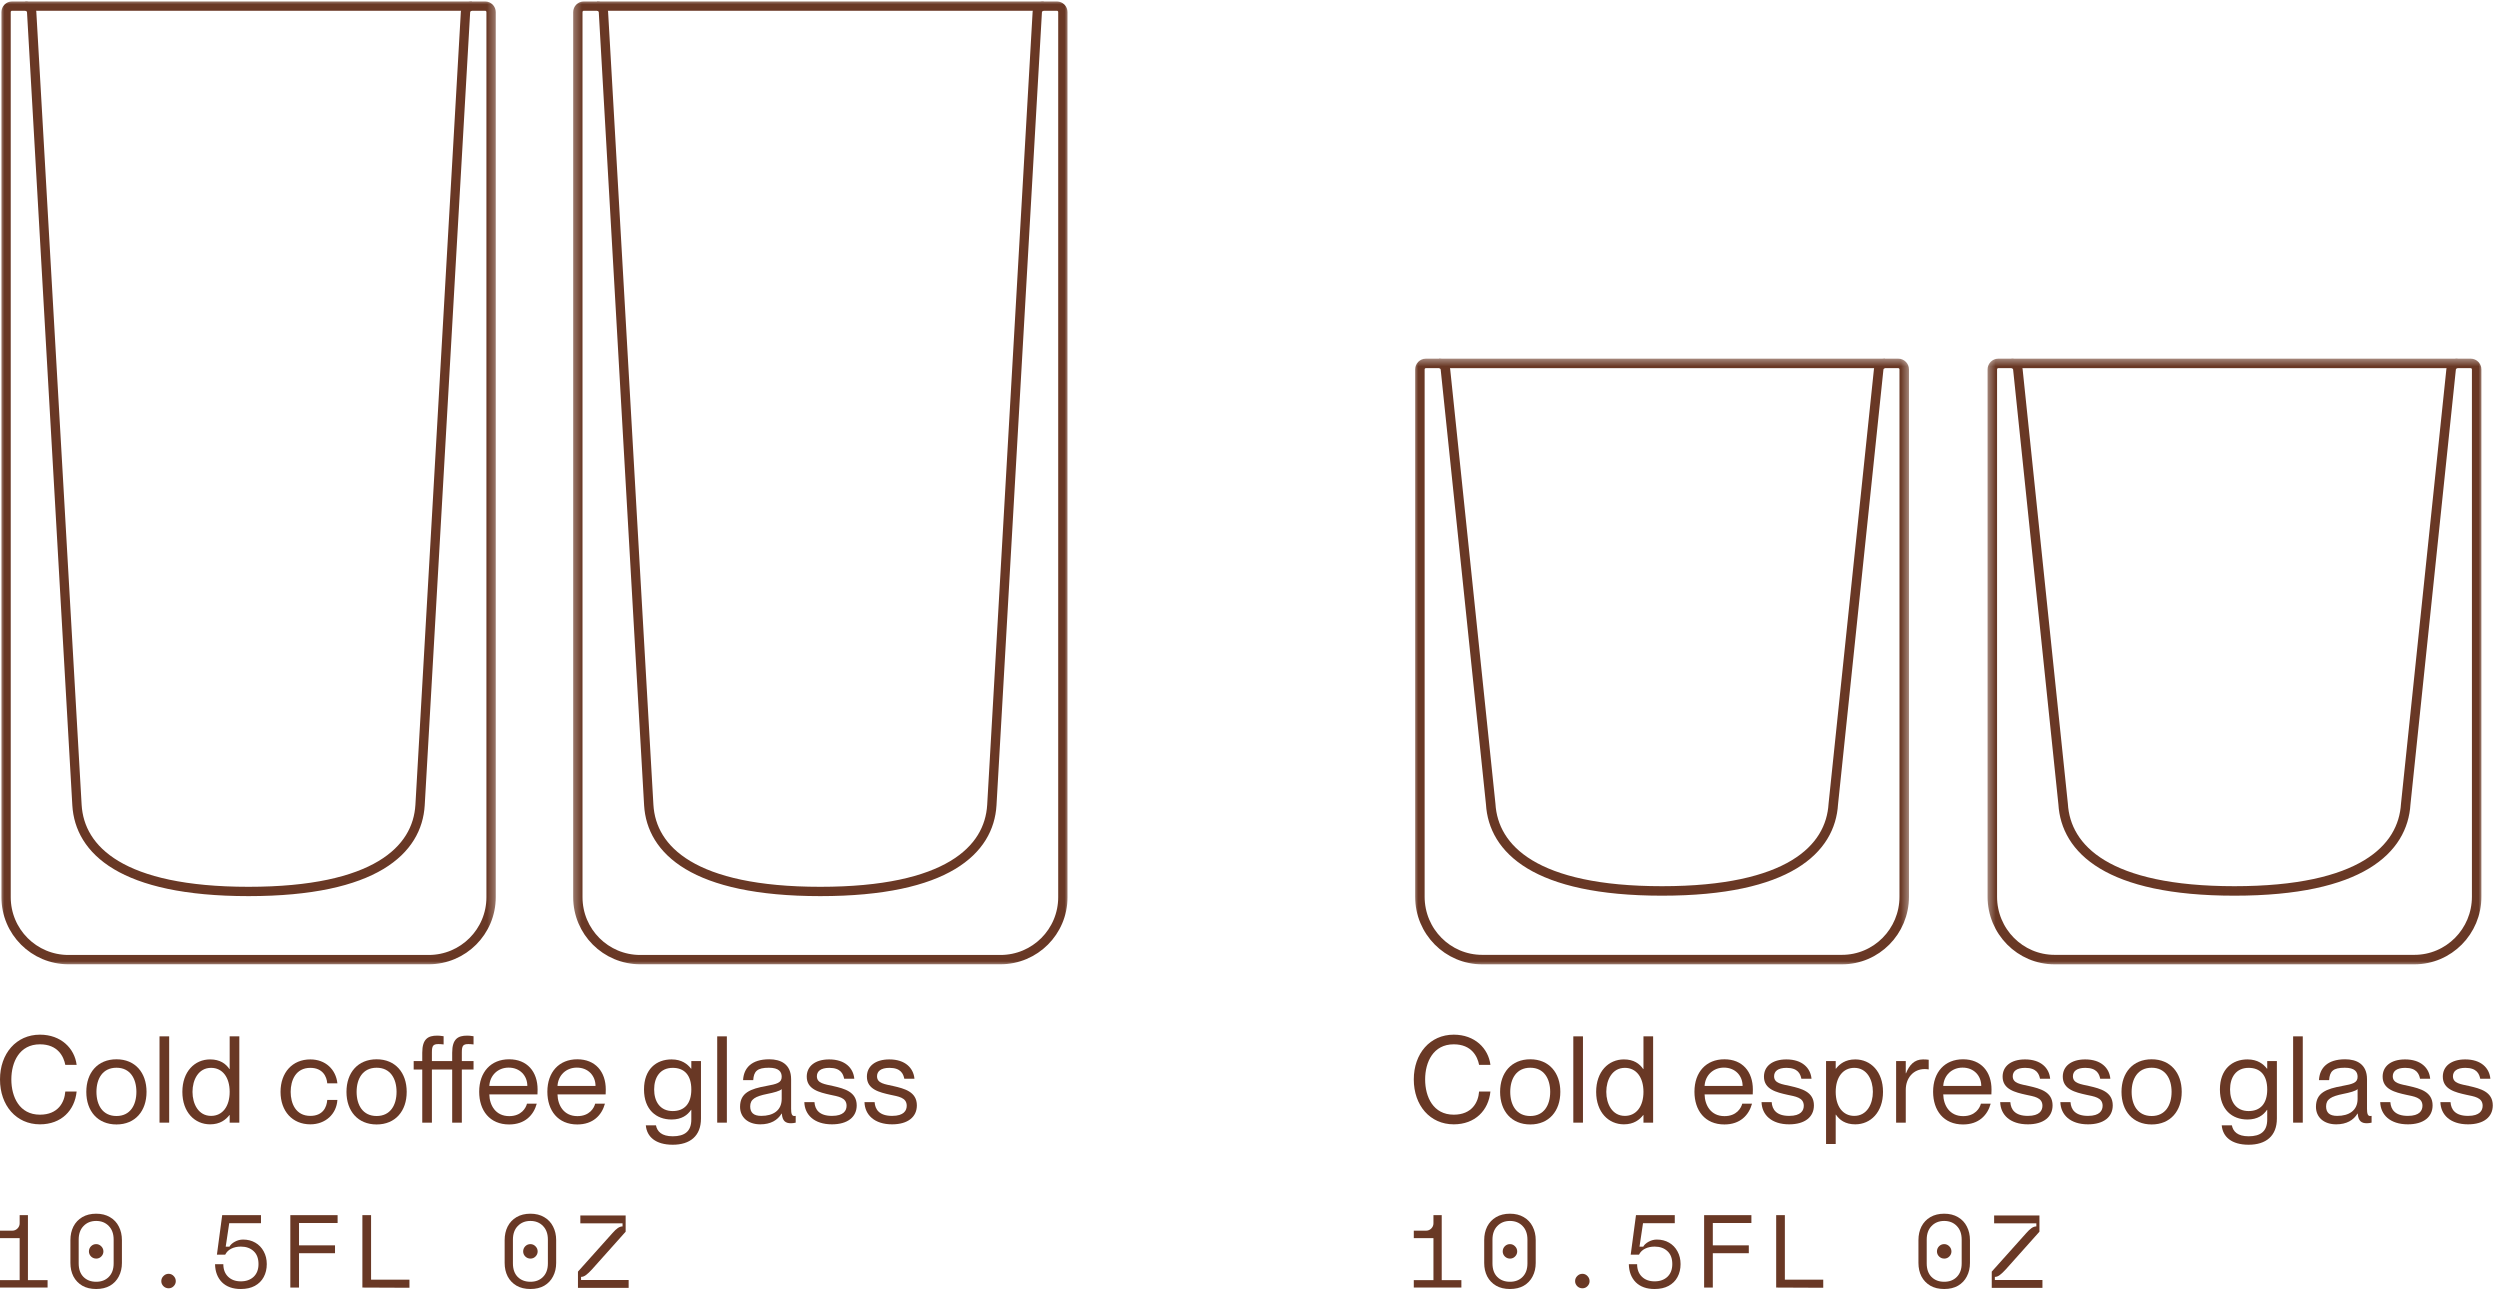 <svg xmlns="http://www.w3.org/2000/svg" fill="none" viewBox="0 0 290 150" height="150" width="290">
<g clip-path="url(#clip0_2299_18079)">
<mask height="113" width="58" y="0" x="0" maskUnits="userSpaceOnUse" style="mask-type:luminance" id="mask0_2299_18079">
<path fill="white" d="M57.674 0H0V112.021H57.674V0Z"></path>
</mask>
<g mask="url(#mask0_2299_18079)">
<path stroke-width="1.081" stroke="#693825" d="M2.938 0.709H54.733"></path>
<path stroke-width="1.081" stroke="#693825" d="M49.73 111.316C53.73 111.316 56.966 108.077 56.966 104.075V1.402C56.966 1.02 56.655 0.709 56.273 0.709H54.733C54.351 0.709 54.026 1.02 53.998 1.402L48.727 93.397C48.416 98.587 43.554 103.41 28.828 103.41C14.103 103.41 9.241 98.587 8.93 93.397L3.673 1.402C3.645 1.02 3.32 0.709 2.938 0.709H1.398C1.016 0.709 0.705 1.02 0.705 1.402V104.075C0.705 108.077 3.941 111.316 7.941 111.316H49.716H49.73Z"></path>
</g>
<mask height="113" width="58" y="0" x="66" maskUnits="userSpaceOnUse" style="mask-type:luminance" id="mask1_2299_18079">
<path fill="white" d="M124 0H66.326V112.021H124V0Z"></path>
</mask>
<g mask="url(#mask1_2299_18079)">
<path stroke-width="1.081" stroke="#693825" d="M69.264 0.709H121.058"></path>
<path stroke-width="1.081" stroke="#693825" d="M116.056 111.316C120.056 111.316 123.292 108.077 123.292 104.075V1.402C123.292 1.02 122.981 0.709 122.6 0.709H121.059C120.678 0.709 120.353 1.02 120.324 1.402L115.053 93.397C114.742 98.587 109.881 103.41 95.155 103.41C80.429 103.41 75.567 98.587 75.257 93.397L69.999 1.402C69.971 1.02 69.646 0.709 69.264 0.709H67.724C67.342 0.709 67.031 1.02 67.031 1.402V104.075C67.031 108.077 70.268 111.316 74.267 111.316H116.043H116.056Z"></path>
</g>
<path fill="#693825" d="M103.486 130.423C101.428 130.423 100.322 129.317 100.28 127.847H101.456C101.512 128.715 102.016 129.443 103.486 129.443C104.858 129.443 105.18 128.813 105.18 128.267C105.18 127.287 104.158 127.189 103.276 126.993C102.03 126.713 100.56 126.377 100.56 124.893C100.56 123.689 101.526 122.891 103.164 122.891C105.012 122.891 105.964 123.899 106.076 125.131H104.9C104.788 124.585 104.508 123.871 103.178 123.871C102.17 123.871 101.736 124.277 101.736 124.851C101.736 125.677 102.646 125.761 103.64 125.985C104.914 126.279 106.356 126.643 106.356 128.225C106.356 129.569 105.306 130.423 103.486 130.423Z"></path>
<path fill="#693825" d="M96.508 130.423C94.45 130.423 93.344 129.317 93.302 127.847H94.478C94.534 128.715 95.038 129.443 96.508 129.443C97.88 129.443 98.202 128.813 98.202 128.267C98.202 127.287 97.18 127.189 96.298 126.993C95.052 126.713 93.582 126.377 93.582 124.893C93.582 123.689 94.548 122.891 96.186 122.891C98.034 122.891 98.986 123.899 99.098 125.131H97.922C97.81 124.585 97.53 123.871 96.2 123.871C95.192 123.871 94.758 124.277 94.758 124.851C94.758 125.677 95.668 125.761 96.662 125.985C97.936 126.279 99.378 126.643 99.378 128.225C99.378 129.569 98.328 130.423 96.508 130.423Z"></path>
<path fill="#693825" d="M88.199 130.423C86.757 130.423 85.847 129.597 85.847 128.393C85.847 126.755 87.051 126.307 88.899 125.971C90.117 125.747 90.677 125.607 90.677 124.907C90.677 124.347 90.369 123.857 89.193 123.857C87.835 123.857 87.443 124.263 87.373 125.299H86.197C86.267 123.927 87.135 122.877 89.235 122.877C90.565 122.877 91.769 123.437 91.769 125.187V128.617C91.769 129.177 91.853 129.457 92.133 129.457C92.175 129.457 92.217 129.457 92.301 129.443V130.227C92.119 130.269 91.951 130.297 91.755 130.297C91.139 130.297 90.761 130.059 90.691 129.177H90.663C90.201 129.947 89.389 130.423 88.199 130.423ZM87.023 128.337C87.023 129.037 87.387 129.443 88.311 129.443C89.655 129.443 90.677 128.841 90.677 127.469V126.335C90.467 126.559 89.767 126.741 88.997 126.895C87.611 127.175 87.023 127.511 87.023 128.337Z"></path>
<path fill="#693825" d="M83.196 130.227V120.217H84.316V130.227H83.196Z"></path>
<path fill="#693825" d="M78.037 132.789C76.049 132.789 75.027 131.865 74.915 130.535H76.091C76.231 131.263 76.763 131.809 78.037 131.809C79.423 131.809 80.193 131.235 80.193 129.863V128.743H80.165C79.745 129.359 79.073 129.863 77.897 129.863C76.133 129.863 74.705 128.729 74.705 126.377C74.705 124.025 76.133 122.891 77.897 122.891C79.073 122.891 79.745 123.423 80.165 123.969H80.193V123.087H81.313V129.751C81.313 131.781 80.039 132.789 78.037 132.789ZM75.881 126.377C75.881 127.777 76.567 128.883 78.037 128.883C79.367 128.883 80.193 128.057 80.193 126.377C80.193 124.697 79.367 123.871 78.037 123.871C76.567 123.871 75.881 124.977 75.881 126.377Z"></path>
<path fill="#693825" d="M66.966 130.437C64.712 130.437 63.494 128.813 63.494 126.643C63.494 124.361 64.852 122.877 66.966 122.877C69.052 122.877 70.27 124.305 70.27 126.391C70.27 126.601 70.27 126.839 70.256 126.951H64.67C64.698 128.211 65.398 129.471 66.98 129.471C68.38 129.471 68.912 128.533 69.038 128.029H70.172C69.808 129.359 68.8 130.437 66.966 130.437ZM64.67 125.971H69.08C69.08 124.795 68.24 123.843 66.91 123.843C65.678 123.843 64.74 124.725 64.67 125.971Z"></path>
<path fill="#693825" d="M59.057 130.437C56.803 130.437 55.585 128.813 55.585 126.643C55.585 124.361 56.943 122.877 59.057 122.877C61.143 122.877 62.361 124.305 62.361 126.391C62.361 126.601 62.361 126.839 62.347 126.951H56.761C56.789 128.211 57.489 129.471 59.071 129.471C60.471 129.471 61.003 128.533 61.129 128.029H62.263C61.899 129.359 60.891 130.437 59.057 130.437ZM56.761 125.971H61.171C61.171 124.795 60.331 123.843 59.001 123.843C57.769 123.843 56.831 124.725 56.761 125.971Z"></path>
<path fill="#693825" d="M48.981 130.227V124.067H47.987V123.087H48.981V122.121C48.981 120.497 49.667 120.133 50.717 120.133C50.927 120.133 51.095 120.147 51.459 120.203V121.155C51.179 121.127 51.067 121.113 50.871 121.113C50.241 121.113 50.101 121.309 50.101 122.065V123.087H52.453V122.121C52.453 120.497 53.139 120.133 54.189 120.133C54.399 120.133 54.567 120.147 54.931 120.203V121.155C54.651 121.127 54.539 121.113 54.343 121.113C53.713 121.113 53.573 121.309 53.573 122.065V123.087H54.931V124.067H53.573V130.227H52.453V124.067H50.101V130.227H48.981Z"></path>
<path fill="#693825" d="M43.691 130.437C41.507 130.437 40.191 128.883 40.191 126.657C40.191 124.431 41.507 122.877 43.691 122.877C45.861 122.877 47.177 124.431 47.177 126.657C47.177 128.883 45.861 130.437 43.691 130.437ZM41.367 126.657C41.367 128.183 42.081 129.457 43.691 129.457C45.287 129.457 46.001 128.183 46.001 126.657C46.001 125.131 45.287 123.857 43.691 123.857C42.081 123.857 41.367 125.131 41.367 126.657Z"></path>
<path fill="#693825" d="M36 130.423C33.914 130.423 32.542 128.897 32.542 126.657C32.542 124.417 33.914 122.891 36 122.891C37.764 122.891 38.968 124.067 39.136 125.663H37.96C37.904 124.879 37.428 123.871 36 123.871C34.306 123.871 33.718 125.313 33.718 126.657C33.718 128.001 34.306 129.443 36 129.443C37.442 129.443 37.904 128.449 37.96 127.595H39.136C39.038 129.219 37.764 130.423 36 130.423Z"></path>
<path fill="#693825" d="M24.374 130.423C22.582 130.423 21.154 129.009 21.154 126.657C21.154 124.305 22.582 122.891 24.374 122.891C25.522 122.891 26.194 123.395 26.614 124.011H26.642V120.217H27.762V130.227H26.642V129.345H26.614C26.194 129.891 25.522 130.423 24.374 130.423ZM22.33 126.657C22.33 128.057 23.016 129.443 24.486 129.443C25.816 129.443 26.642 128.337 26.642 126.657C26.642 124.977 25.816 123.871 24.486 123.871C23.016 123.871 22.33 125.257 22.33 126.657Z"></path>
<path fill="#693825" d="M18.504 130.227V120.217H19.624V130.227H18.504Z"></path>
<path fill="#693825" d="M13.512 130.437C11.328 130.437 10.012 128.883 10.012 126.657C10.012 124.431 11.328 122.877 13.512 122.877C15.682 122.877 16.998 124.431 16.998 126.657C16.998 128.883 15.682 130.437 13.512 130.437ZM11.188 126.657C11.188 128.183 11.902 129.457 13.512 129.457C15.108 129.457 15.822 128.183 15.822 126.657C15.822 125.131 15.108 123.857 13.512 123.857C11.902 123.857 11.188 125.131 11.188 126.657Z"></path>
<path fill="#693825" d="M4.634 130.423C1.89 130.423 0 128.239 0 125.215C0 122.205 1.89 120.021 4.634 120.021C7.084 120.021 8.652 121.617 8.89 123.521H7.574C7.392 122.569 6.72 121.141 4.634 121.141C2.254 121.141 1.316 123.199 1.316 125.215C1.316 127.245 2.254 129.303 4.634 129.303C6.734 129.303 7.49 127.875 7.574 126.615H8.89C8.666 128.827 7.098 130.423 4.634 130.423Z"></path>
<path fill="#693825" d="M67.403 148.12V148.48H72.923V149.392H67.043V147.508L71.051 143.032C71.283 142.768 71.487 142.576 71.663 142.456C71.847 142.328 72.031 142.264 72.215 142.264V141.904H67.319V140.992H72.575V142.876L68.675 147.244C68.419 147.524 68.191 147.74 67.991 147.892C67.791 148.044 67.595 148.12 67.403 148.12Z"></path>
<path fill="#693825" d="M58.539 143.849C58.539 143.265 58.655 142.741 58.887 142.277C59.127 141.813 59.471 141.449 59.919 141.185C60.375 140.921 60.911 140.789 61.527 140.789C62.143 140.789 62.675 140.921 63.123 141.185C63.579 141.449 63.923 141.813 64.155 142.277C64.395 142.741 64.515 143.265 64.515 143.849V146.501C64.515 147.085 64.395 147.605 64.155 148.061C63.923 148.517 63.583 148.877 63.135 149.141C62.687 149.397 62.151 149.525 61.527 149.525C60.903 149.525 60.367 149.397 59.919 149.141C59.471 148.877 59.127 148.517 58.887 148.061C58.655 147.605 58.539 147.085 58.539 146.501V143.849ZM59.499 146.549C59.499 147.221 59.683 147.745 60.051 148.121C60.427 148.497 60.919 148.685 61.527 148.685C62.135 148.685 62.623 148.497 62.991 148.121C63.367 147.745 63.555 147.221 63.555 146.549V143.801C63.555 143.129 63.367 142.601 62.991 142.217C62.615 141.825 62.127 141.629 61.527 141.629C60.927 141.629 60.439 141.825 60.063 142.217C59.687 142.601 59.499 143.129 59.499 143.801V146.549ZM60.687 145.169C60.687 144.937 60.767 144.737 60.927 144.569C61.095 144.401 61.295 144.317 61.527 144.317C61.751 144.317 61.947 144.401 62.115 144.569C62.283 144.737 62.367 144.937 62.367 145.169C62.367 145.393 62.283 145.589 62.115 145.757C61.955 145.917 61.763 145.997 61.539 145.997C61.307 145.997 61.107 145.917 60.939 145.757C60.771 145.589 60.687 145.393 60.687 145.169Z"></path>
<path fill="#693825" d="M43.044 148.445H47.496V149.381L42.036 149.357V140.957H43.044V148.445Z"></path>
<path fill="#693825" d="M39.162 141.869H34.686V144.461H38.862V145.373H34.686V149.357H33.678V140.957H39.162V141.869Z"></path>
<path fill="#693825" d="M25.906 146.645C25.906 147.253 26.09 147.737 26.458 148.097C26.826 148.457 27.318 148.637 27.934 148.637C28.55 148.637 29.046 148.461 29.422 148.109C29.798 147.749 29.986 147.257 29.986 146.633C29.986 145.977 29.798 145.477 29.422 145.133C29.046 144.781 28.55 144.605 27.934 144.605C27.518 144.605 27.15 144.685 26.83 144.845C26.518 144.997 26.282 145.229 26.122 145.541H25.162L25.774 140.957H30.274V141.893H26.59L26.182 144.617H26.614C26.734 144.393 26.942 144.201 27.238 144.041C27.542 143.873 27.862 143.789 28.198 143.789C28.726 143.789 29.198 143.909 29.614 144.149C30.03 144.389 30.354 144.725 30.586 145.157C30.826 145.589 30.946 146.081 30.946 146.633C30.946 147.201 30.826 147.705 30.586 148.145C30.354 148.577 30.01 148.917 29.554 149.165C29.106 149.405 28.566 149.525 27.934 149.525C27.006 149.525 26.278 149.265 25.75 148.745C25.23 148.217 24.962 147.517 24.946 146.645H25.906Z"></path>
<path fill="#693825" d="M19.563 149.442C19.331 149.442 19.131 149.362 18.963 149.202C18.795 149.034 18.711 148.838 18.711 148.614C18.711 148.382 18.795 148.182 18.963 148.014C19.131 147.846 19.331 147.762 19.563 147.762C19.787 147.762 19.979 147.846 20.139 148.014C20.307 148.182 20.391 148.382 20.391 148.614C20.391 148.838 20.307 149.034 20.139 149.202C19.979 149.362 19.787 149.442 19.563 149.442Z"></path>
<path fill="#693825" d="M8.167 143.849C8.167 143.265 8.283 142.741 8.515 142.277C8.755 141.813 9.099 141.449 9.547 141.185C10.003 140.921 10.539 140.789 11.155 140.789C11.771 140.789 12.303 140.921 12.751 141.185C13.207 141.449 13.551 141.813 13.783 142.277C14.023 142.741 14.143 143.265 14.143 143.849V146.501C14.143 147.085 14.023 147.605 13.783 148.061C13.551 148.517 13.211 148.877 12.763 149.141C12.315 149.397 11.779 149.525 11.155 149.525C10.531 149.525 9.995 149.397 9.547 149.141C9.099 148.877 8.755 148.517 8.515 148.061C8.283 147.605 8.167 147.085 8.167 146.501V143.849ZM9.127 146.549C9.127 147.221 9.311 147.745 9.679 148.121C10.055 148.497 10.547 148.685 11.155 148.685C11.763 148.685 12.251 148.497 12.619 148.121C12.995 147.745 13.183 147.221 13.183 146.549V143.801C13.183 143.129 12.995 142.601 12.619 142.217C12.243 141.825 11.755 141.629 11.155 141.629C10.555 141.629 10.067 141.825 9.691 142.217C9.315 142.601 9.127 143.129 9.127 143.801V146.549ZM10.315 145.169C10.315 144.937 10.395 144.737 10.555 144.569C10.723 144.401 10.923 144.317 11.155 144.317C11.379 144.317 11.575 144.401 11.743 144.569C11.911 144.737 11.995 144.937 11.995 145.169C11.995 145.393 11.911 145.589 11.743 145.757C11.583 145.917 11.391 145.997 11.167 145.997C10.935 145.997 10.735 145.917 10.567 145.757C10.399 145.589 10.315 145.393 10.315 145.169Z"></path>
<path fill="#693825" d="M0 143.621V142.757H1.428C1.66 142.757 1.86 142.673 2.028 142.505C2.196 142.337 2.28 142.137 2.28 141.905V140.957H3.24V148.493H5.52V149.357H0V148.493H2.28V143.621H0Z"></path>
</g>
<g clip-path="url(#clip1_2299_18079)">
<mask height="72" width="58" y="41" x="164" maskUnits="userSpaceOnUse" style="mask-type:luminance" id="mask2_2299_18079">
<path fill="white" d="M221.595 41.44H164V112.021H221.595V41.44Z"></path>
</mask>
<g mask="url(#mask2_2299_18079)">
<path stroke-width="1.101" stroke="#693825" d="M166.938 42.156H218.661"></path>
<path stroke-width="1.101" stroke="#693825" d="M213.665 111.313C217.659 111.313 220.89 108.051 220.89 104.019V42.854C220.89 42.47 220.58 42.156 220.199 42.156H218.661C218.28 42.156 217.955 42.47 217.927 42.854L212.663 93.262C212.352 98.49 207.497 103.349 192.792 103.349C178.086 103.349 173.231 98.49 172.921 93.262L167.671 42.854C167.643 42.47 167.318 42.156 166.937 42.156H165.399C165.018 42.156 164.707 42.47 164.707 42.854V104.019C164.707 108.051 167.939 111.313 171.933 111.313H213.651H213.665Z"></path>
</g>
<mask height="72" width="59" y="41" x="230" maskUnits="userSpaceOnUse" style="mask-type:luminance" id="mask3_2299_18079">
<path fill="white" d="M288.001 41.44H230.406V112.021H288.001V41.44Z"></path>
</mask>
<g mask="url(#mask3_2299_18079)">
<path stroke-width="1.101" stroke="#693825" d="M233.34 42.156H285.063"></path>
<path stroke-width="1.101" stroke="#693825" d="M280.067 111.313C284.061 111.313 287.293 108.051 287.293 104.019V42.854C287.293 42.47 286.982 42.156 286.601 42.156H285.063C284.682 42.156 284.357 42.47 284.329 42.854L279.065 93.262C278.754 98.49 273.9 103.349 259.194 103.349C244.488 103.349 239.633 98.49 239.323 93.262L234.073 42.854C234.044 42.47 233.72 42.156 233.339 42.156H231.801C231.42 42.156 231.109 42.47 231.109 42.854V104.019C231.109 108.051 234.341 111.313 238.335 111.313H280.053H280.067Z"></path>
</g>
<path fill="#693825" d="M286.292 130.423C284.234 130.423 283.128 129.317 283.086 127.847H284.262C284.318 128.715 284.822 129.443 286.292 129.443C287.664 129.443 287.986 128.813 287.986 128.267C287.986 127.287 286.964 127.189 286.082 126.993C284.836 126.713 283.366 126.377 283.366 124.893C283.366 123.689 284.332 122.891 285.97 122.891C287.818 122.891 288.77 123.899 288.882 125.131H287.706C287.594 124.585 287.314 123.871 285.984 123.871C284.976 123.871 284.542 124.277 284.542 124.851C284.542 125.677 285.452 125.761 286.446 125.985C287.72 126.279 289.162 126.643 289.162 128.225C289.162 129.569 288.112 130.423 286.292 130.423Z"></path>
<path fill="#693825" d="M279.312 130.423C277.254 130.423 276.148 129.317 276.106 127.847H277.282C277.338 128.715 277.842 129.443 279.312 129.443C280.684 129.443 281.006 128.813 281.006 128.267C281.006 127.287 279.984 127.189 279.102 126.993C277.856 126.713 276.386 126.377 276.386 124.893C276.386 123.689 277.352 122.891 278.99 122.891C280.838 122.891 281.79 123.899 281.902 125.131H280.726C280.614 124.585 280.334 123.871 279.004 123.871C277.996 123.871 277.562 124.277 277.562 124.851C277.562 125.677 278.472 125.761 279.466 125.985C280.74 126.279 282.182 126.643 282.182 128.225C282.182 129.569 281.132 130.423 279.312 130.423Z"></path>
<path fill="#693825" d="M271.003 130.423C269.561 130.423 268.651 129.597 268.651 128.393C268.651 126.755 269.855 126.307 271.703 125.971C272.921 125.747 273.481 125.607 273.481 124.907C273.481 124.347 273.173 123.857 271.997 123.857C270.639 123.857 270.247 124.263 270.177 125.299H269.001C269.071 123.927 269.939 122.877 272.039 122.877C273.369 122.877 274.573 123.437 274.573 125.187V128.617C274.573 129.177 274.657 129.457 274.937 129.457C274.979 129.457 275.021 129.457 275.105 129.443V130.227C274.923 130.269 274.755 130.297 274.559 130.297C273.943 130.297 273.565 130.059 273.495 129.177H273.467C273.005 129.947 272.193 130.423 271.003 130.423ZM269.827 128.337C269.827 129.037 270.191 129.443 271.115 129.443C272.459 129.443 273.481 128.841 273.481 127.469V126.335C273.271 126.559 272.571 126.741 271.801 126.895C270.415 127.175 269.827 127.511 269.827 128.337Z"></path>
<path fill="#693825" d="M266.002 130.227V120.217H267.122V130.227H266.002Z"></path>
<path fill="#693825" d="M260.842 132.789C258.854 132.789 257.832 131.865 257.72 130.535H258.896C259.036 131.263 259.568 131.809 260.842 131.809C262.228 131.809 262.998 131.235 262.998 129.863V128.743H262.97C262.55 129.359 261.878 129.863 260.702 129.863C258.938 129.863 257.51 128.729 257.51 126.377C257.51 124.025 258.938 122.891 260.702 122.891C261.878 122.891 262.55 123.423 262.97 123.969H262.998V123.087H264.118V129.751C264.118 131.781 262.844 132.789 260.842 132.789ZM258.686 126.377C258.686 127.777 259.372 128.883 260.842 128.883C262.172 128.883 262.998 128.057 262.998 126.377C262.998 124.697 262.172 123.871 260.842 123.871C259.372 123.871 258.686 124.977 258.686 126.377Z"></path>
<path fill="#693825" d="M249.594 130.437C247.41 130.437 246.094 128.883 246.094 126.657C246.094 124.431 247.41 122.877 249.594 122.877C251.764 122.877 253.08 124.431 253.08 126.657C253.08 128.883 251.764 130.437 249.594 130.437ZM247.27 126.657C247.27 128.183 247.984 129.457 249.594 129.457C251.19 129.457 251.904 128.183 251.904 126.657C251.904 125.131 251.19 123.857 249.594 123.857C247.984 123.857 247.27 125.131 247.27 126.657Z"></path>
<path fill="#693825" d="M242.209 130.423C240.151 130.423 239.045 129.317 239.003 127.847H240.179C240.235 128.715 240.739 129.443 242.209 129.443C243.581 129.443 243.903 128.813 243.903 128.267C243.903 127.287 242.881 127.189 241.999 126.993C240.753 126.713 239.283 126.377 239.283 124.893C239.283 123.689 240.249 122.891 241.887 122.891C243.735 122.891 244.687 123.899 244.799 125.131H243.623C243.511 124.585 243.231 123.871 241.901 123.871C240.893 123.871 240.459 124.277 240.459 124.851C240.459 125.677 241.369 125.761 242.363 125.985C243.637 126.279 245.079 126.643 245.079 128.225C245.079 129.569 244.029 130.423 242.209 130.423Z"></path>
<path fill="#693825" d="M235.229 130.423C233.171 130.423 232.065 129.317 232.023 127.847H233.199C233.255 128.715 233.759 129.443 235.229 129.443C236.601 129.443 236.923 128.813 236.923 128.267C236.923 127.287 235.901 127.189 235.019 126.993C233.773 126.713 232.303 126.377 232.303 124.893C232.303 123.689 233.269 122.891 234.907 122.891C236.755 122.891 237.707 123.899 237.819 125.131H236.643C236.531 124.585 236.251 123.871 234.921 123.871C233.913 123.871 233.479 124.277 233.479 124.851C233.479 125.677 234.389 125.761 235.383 125.985C236.657 126.279 238.099 126.643 238.099 128.225C238.099 129.569 237.049 130.423 235.229 130.423Z"></path>
<path fill="#693825" d="M227.712 130.437C225.458 130.437 224.24 128.813 224.24 126.643C224.24 124.361 225.598 122.877 227.712 122.877C229.798 122.877 231.016 124.305 231.016 126.391C231.016 126.601 231.016 126.839 231.002 126.951H225.416C225.444 128.211 226.144 129.471 227.726 129.471C229.126 129.471 229.658 128.533 229.784 128.029H230.918C230.554 129.359 229.546 130.437 227.712 130.437ZM225.416 125.971H229.826C229.826 124.795 228.986 123.843 227.656 123.843C226.424 123.843 225.486 124.725 225.416 125.971Z"></path>
<path fill="#693825" d="M221.069 126.419V130.227H219.949V123.087H221.069V124.501H221.097C221.475 123.563 222.049 122.891 223.071 122.891C223.337 122.891 223.533 122.905 223.729 122.933V124.053C223.561 124.025 223.435 124.011 223.267 124.011C221.951 124.011 221.069 125.047 221.069 126.419Z"></path>
<path fill="#693825" d="M215.21 130.423C214.062 130.423 213.39 129.919 212.97 129.303H212.942V132.705H211.822V123.087H212.942V123.969H212.97C213.39 123.423 214.062 122.891 215.21 122.891C217.002 122.891 218.43 124.305 218.43 126.657C218.43 129.009 217.002 130.423 215.21 130.423ZM212.942 126.657C212.942 128.337 213.768 129.443 215.098 129.443C216.568 129.443 217.254 128.057 217.254 126.657C217.254 125.257 216.568 123.871 215.098 123.871C213.768 123.871 212.942 124.977 212.942 126.657Z"></path>
<path fill="#693825" d="M207.545 130.423C205.487 130.423 204.381 129.317 204.339 127.847H205.515C205.571 128.715 206.075 129.443 207.545 129.443C208.917 129.443 209.239 128.813 209.239 128.267C209.239 127.287 208.217 127.189 207.335 126.993C206.089 126.713 204.619 126.377 204.619 124.893C204.619 123.689 205.585 122.891 207.223 122.891C209.071 122.891 210.023 123.899 210.135 125.131H208.959C208.847 124.585 208.567 123.871 207.237 123.871C206.229 123.871 205.795 124.277 205.795 124.851C205.795 125.677 206.705 125.761 207.699 125.985C208.973 126.279 210.415 126.643 210.415 128.225C210.415 129.569 209.365 130.423 207.545 130.423Z"></path>
<path fill="#693825" d="M200.028 130.437C197.774 130.437 196.556 128.813 196.556 126.643C196.556 124.361 197.914 122.877 200.028 122.877C202.114 122.877 203.332 124.305 203.332 126.391C203.332 126.601 203.332 126.839 203.318 126.951H197.732C197.76 128.211 198.46 129.471 200.042 129.471C201.442 129.471 201.974 128.533 202.1 128.029H203.234C202.87 129.359 201.862 130.437 200.028 130.437ZM197.732 125.971H202.142C202.142 124.795 201.302 123.843 199.972 123.843C198.74 123.843 197.802 124.725 197.732 125.971Z"></path>
<path fill="#693825" d="M188.374 130.423C186.582 130.423 185.154 129.009 185.154 126.657C185.154 124.305 186.582 122.891 188.374 122.891C189.522 122.891 190.194 123.395 190.614 124.011H190.642V120.217H191.762V130.227H190.642V129.345H190.614C190.194 129.891 189.522 130.423 188.374 130.423ZM186.33 126.657C186.33 128.057 187.016 129.443 188.486 129.443C189.816 129.443 190.642 128.337 190.642 126.657C190.642 124.977 189.816 123.871 188.486 123.871C187.016 123.871 186.33 125.257 186.33 126.657Z"></path>
<path fill="#693825" d="M182.504 130.227V120.217H183.624V130.227H182.504Z"></path>
<path fill="#693825" d="M177.512 130.437C175.328 130.437 174.012 128.883 174.012 126.657C174.012 124.431 175.328 122.877 177.512 122.877C179.682 122.877 180.998 124.431 180.998 126.657C180.998 128.883 179.682 130.437 177.512 130.437ZM175.188 126.657C175.188 128.183 175.902 129.457 177.512 129.457C179.108 129.457 179.822 128.183 179.822 126.657C179.822 125.131 179.108 123.857 177.512 123.857C175.902 123.857 175.188 125.131 175.188 126.657Z"></path>
<path fill="#693825" d="M168.634 130.423C165.89 130.423 164 128.239 164 125.215C164 122.205 165.89 120.021 168.634 120.021C171.084 120.021 172.652 121.617 172.89 123.521H171.574C171.392 122.569 170.72 121.141 168.634 121.141C166.254 121.141 165.316 123.199 165.316 125.215C165.316 127.245 166.254 129.303 168.634 129.303C170.734 129.303 171.49 127.875 171.574 126.615H172.89C172.666 128.827 171.098 130.423 168.634 130.423Z"></path>
<path fill="#693825" d="M231.403 148.12V148.48H236.923V149.392H231.043V147.508L235.051 143.032C235.283 142.768 235.487 142.576 235.663 142.456C235.847 142.328 236.031 142.264 236.215 142.264V141.904H231.319V140.992H236.575V142.876L232.675 147.244C232.419 147.524 232.191 147.74 231.991 147.892C231.791 148.044 231.595 148.12 231.403 148.12Z"></path>
<path fill="#693825" d="M222.539 143.849C222.539 143.265 222.655 142.741 222.887 142.277C223.127 141.813 223.471 141.449 223.919 141.185C224.375 140.921 224.911 140.789 225.527 140.789C226.143 140.789 226.675 140.921 227.123 141.185C227.579 141.449 227.923 141.813 228.155 142.277C228.395 142.741 228.515 143.265 228.515 143.849V146.501C228.515 147.085 228.395 147.605 228.155 148.061C227.923 148.517 227.583 148.877 227.135 149.141C226.687 149.397 226.151 149.525 225.527 149.525C224.903 149.525 224.367 149.397 223.919 149.141C223.471 148.877 223.127 148.517 222.887 148.061C222.655 147.605 222.539 147.085 222.539 146.501V143.849ZM223.499 146.549C223.499 147.221 223.683 147.745 224.051 148.121C224.427 148.497 224.919 148.685 225.527 148.685C226.135 148.685 226.623 148.497 226.991 148.121C227.367 147.745 227.555 147.221 227.555 146.549V143.801C227.555 143.129 227.367 142.601 226.991 142.217C226.615 141.825 226.127 141.629 225.527 141.629C224.927 141.629 224.439 141.825 224.063 142.217C223.687 142.601 223.499 143.129 223.499 143.801V146.549ZM224.687 145.169C224.687 144.937 224.767 144.737 224.927 144.569C225.095 144.401 225.295 144.317 225.527 144.317C225.751 144.317 225.947 144.401 226.115 144.569C226.283 144.737 226.367 144.937 226.367 145.169C226.367 145.393 226.283 145.589 226.115 145.757C225.955 145.917 225.763 145.997 225.539 145.997C225.307 145.997 225.107 145.917 224.939 145.757C224.771 145.589 224.687 145.393 224.687 145.169Z"></path>
<path fill="#693825" d="M207.044 148.445H211.496V149.381L206.036 149.357V140.957H207.044V148.445Z"></path>
<path fill="#693825" d="M203.162 141.869H198.686V144.461H202.862V145.373H198.686V149.357H197.678V140.957H203.162V141.869Z"></path>
<path fill="#693825" d="M189.906 146.645C189.906 147.253 190.09 147.737 190.458 148.097C190.826 148.457 191.318 148.637 191.934 148.637C192.55 148.637 193.046 148.461 193.422 148.109C193.798 147.749 193.986 147.257 193.986 146.633C193.986 145.977 193.798 145.477 193.422 145.133C193.046 144.781 192.55 144.605 191.934 144.605C191.518 144.605 191.15 144.685 190.83 144.845C190.518 144.997 190.282 145.229 190.122 145.541H189.162L189.774 140.957H194.274V141.893H190.59L190.182 144.617H190.614C190.734 144.393 190.942 144.201 191.238 144.041C191.542 143.873 191.862 143.789 192.198 143.789C192.726 143.789 193.198 143.909 193.614 144.149C194.03 144.389 194.354 144.725 194.586 145.157C194.826 145.589 194.946 146.081 194.946 146.633C194.946 147.201 194.826 147.705 194.586 148.145C194.354 148.577 194.01 148.917 193.554 149.165C193.106 149.405 192.566 149.525 191.934 149.525C191.006 149.525 190.278 149.265 189.75 148.745C189.23 148.217 188.962 147.517 188.946 146.645H189.906Z"></path>
<path fill="#693825" d="M183.563 149.442C183.331 149.442 183.131 149.362 182.963 149.202C182.795 149.034 182.711 148.838 182.711 148.614C182.711 148.382 182.795 148.182 182.963 148.014C183.131 147.846 183.331 147.762 183.563 147.762C183.787 147.762 183.979 147.846 184.139 148.014C184.307 148.182 184.391 148.382 184.391 148.614C184.391 148.838 184.307 149.034 184.139 149.202C183.979 149.362 183.787 149.442 183.563 149.442Z"></path>
<path fill="#693825" d="M172.167 143.849C172.167 143.265 172.283 142.741 172.515 142.277C172.755 141.813 173.099 141.449 173.547 141.185C174.003 140.921 174.539 140.789 175.155 140.789C175.771 140.789 176.303 140.921 176.751 141.185C177.207 141.449 177.551 141.813 177.783 142.277C178.023 142.741 178.143 143.265 178.143 143.849V146.501C178.143 147.085 178.023 147.605 177.783 148.061C177.551 148.517 177.211 148.877 176.763 149.141C176.315 149.397 175.779 149.525 175.155 149.525C174.531 149.525 173.995 149.397 173.547 149.141C173.099 148.877 172.755 148.517 172.515 148.061C172.283 147.605 172.167 147.085 172.167 146.501V143.849ZM173.127 146.549C173.127 147.221 173.311 147.745 173.679 148.121C174.055 148.497 174.547 148.685 175.155 148.685C175.763 148.685 176.251 148.497 176.619 148.121C176.995 147.745 177.183 147.221 177.183 146.549V143.801C177.183 143.129 176.995 142.601 176.619 142.217C176.243 141.825 175.755 141.629 175.155 141.629C174.555 141.629 174.067 141.825 173.691 142.217C173.315 142.601 173.127 143.129 173.127 143.801V146.549ZM174.315 145.169C174.315 144.937 174.395 144.737 174.555 144.569C174.723 144.401 174.923 144.317 175.155 144.317C175.379 144.317 175.575 144.401 175.743 144.569C175.911 144.737 175.995 144.937 175.995 145.169C175.995 145.393 175.911 145.589 175.743 145.757C175.583 145.917 175.391 145.997 175.167 145.997C174.935 145.997 174.735 145.917 174.567 145.757C174.399 145.589 174.315 145.393 174.315 145.169Z"></path>
<path fill="#693825" d="M164 143.621V142.757H165.428C165.66 142.757 165.86 142.673 166.028 142.505C166.196 142.337 166.28 142.137 166.28 141.905V140.957H167.24V148.493H169.52V149.357H164V148.493H166.28V143.621H164Z"></path>
</g>
<defs>
<clipPath id="clip0_2299_18079">
<rect fill="white" height="149.525" width="124"></rect>
</clipPath>
<clipPath id="clip1_2299_18079">
<rect transform="translate(164 41.44)" fill="white" height="108.086" width="125.162"></rect>
</clipPath>
</defs>
</svg>
